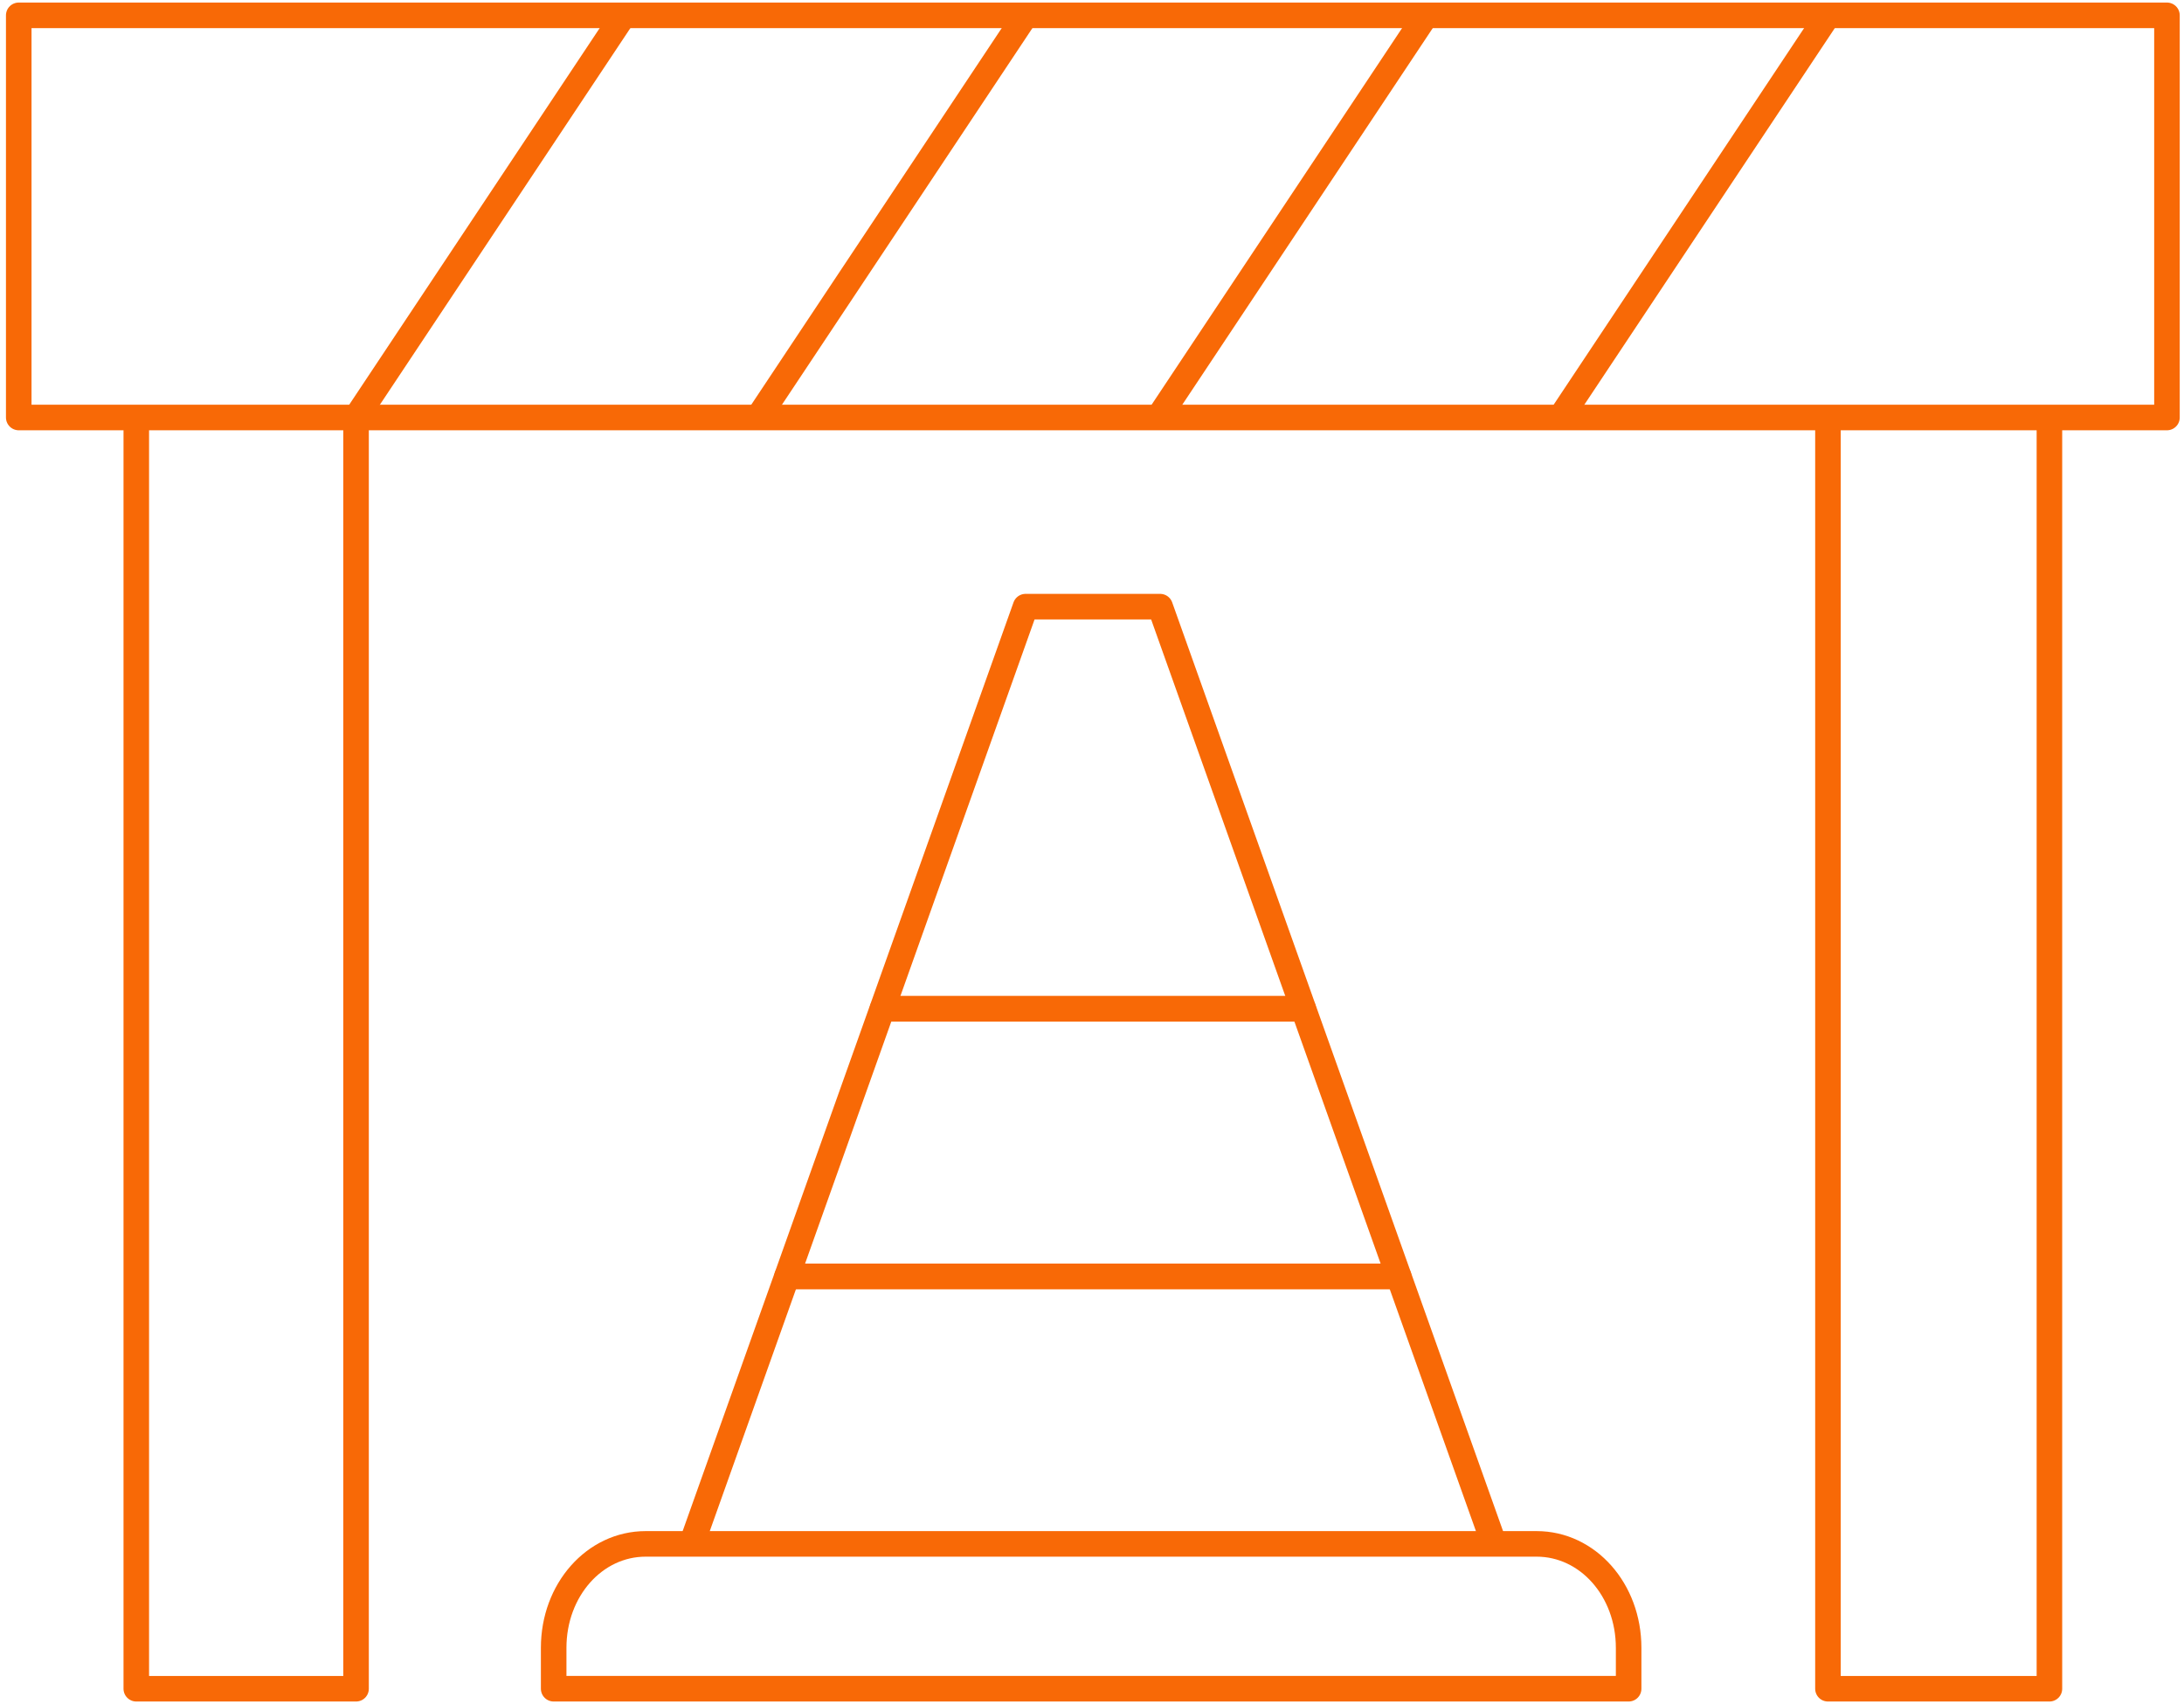 <svg xmlns="http://www.w3.org/2000/svg" id="Laag_1" viewBox="0 0 128.2 100"><defs><style>      .st0 {        fill: none;        stroke: #f86906;        stroke-linejoin: round;        stroke-width: 1.5px;      }    </style></defs><g id="g4181"><g id="g4183"><path id="path4189" class="st0" d="M127.2,24.5H1.1V.9h126.1v23.6Z"></path></g></g><g id="g4191"><path id="path4193" class="st0" d="M36.6.9l-15.7,23.6"></path></g><g id="g4195"><path id="path4197" class="st0" d="M60.2.9l-15.7,23.6"></path></g><g id="g4199"><path id="path4201" class="st0" d="M83.7.9l-15.7,23.6"></path></g><g id="g4203"><path id="path4205" class="st0" d="M107.3.9l-15.7,23.6"></path></g><g><path id="path4221" class="st0" d="M120.3,24.5v74.6h-13V24.5"></path><path id="path42211" data-name="path4221" class="st0" d="M20.9,24.5v74.6H8V24.5"></path></g><g><g id="g4227"><path id="path4229" class="st0" d="M38,90.6h52.2c3,0,5.4,2.7,5.4,6.1v2.4h-63.1v-2.4c0-3.4,2.4-6.1,5.4-6.1Z"></path></g><g id="g4231"><path id="path4233" class="st0" d="M40.6,90.6l19.6-55h7.9l19.6,55"></path></g><g id="g4235"><path id="path4237" class="st0" d="M46.2,74.9h35.9-35.9Z"></path></g><g id="g4239"><path id="path4241" class="st0" d="M46.2,74.9h35.9"></path></g><g id="g4243"><path id="path4245" class="st0" d="M51.8,59.2h24.7-24.7Z"></path></g><g id="g4247"><path id="path4249" class="st0" d="M51.8,59.2h24.7"></path></g></g></svg>